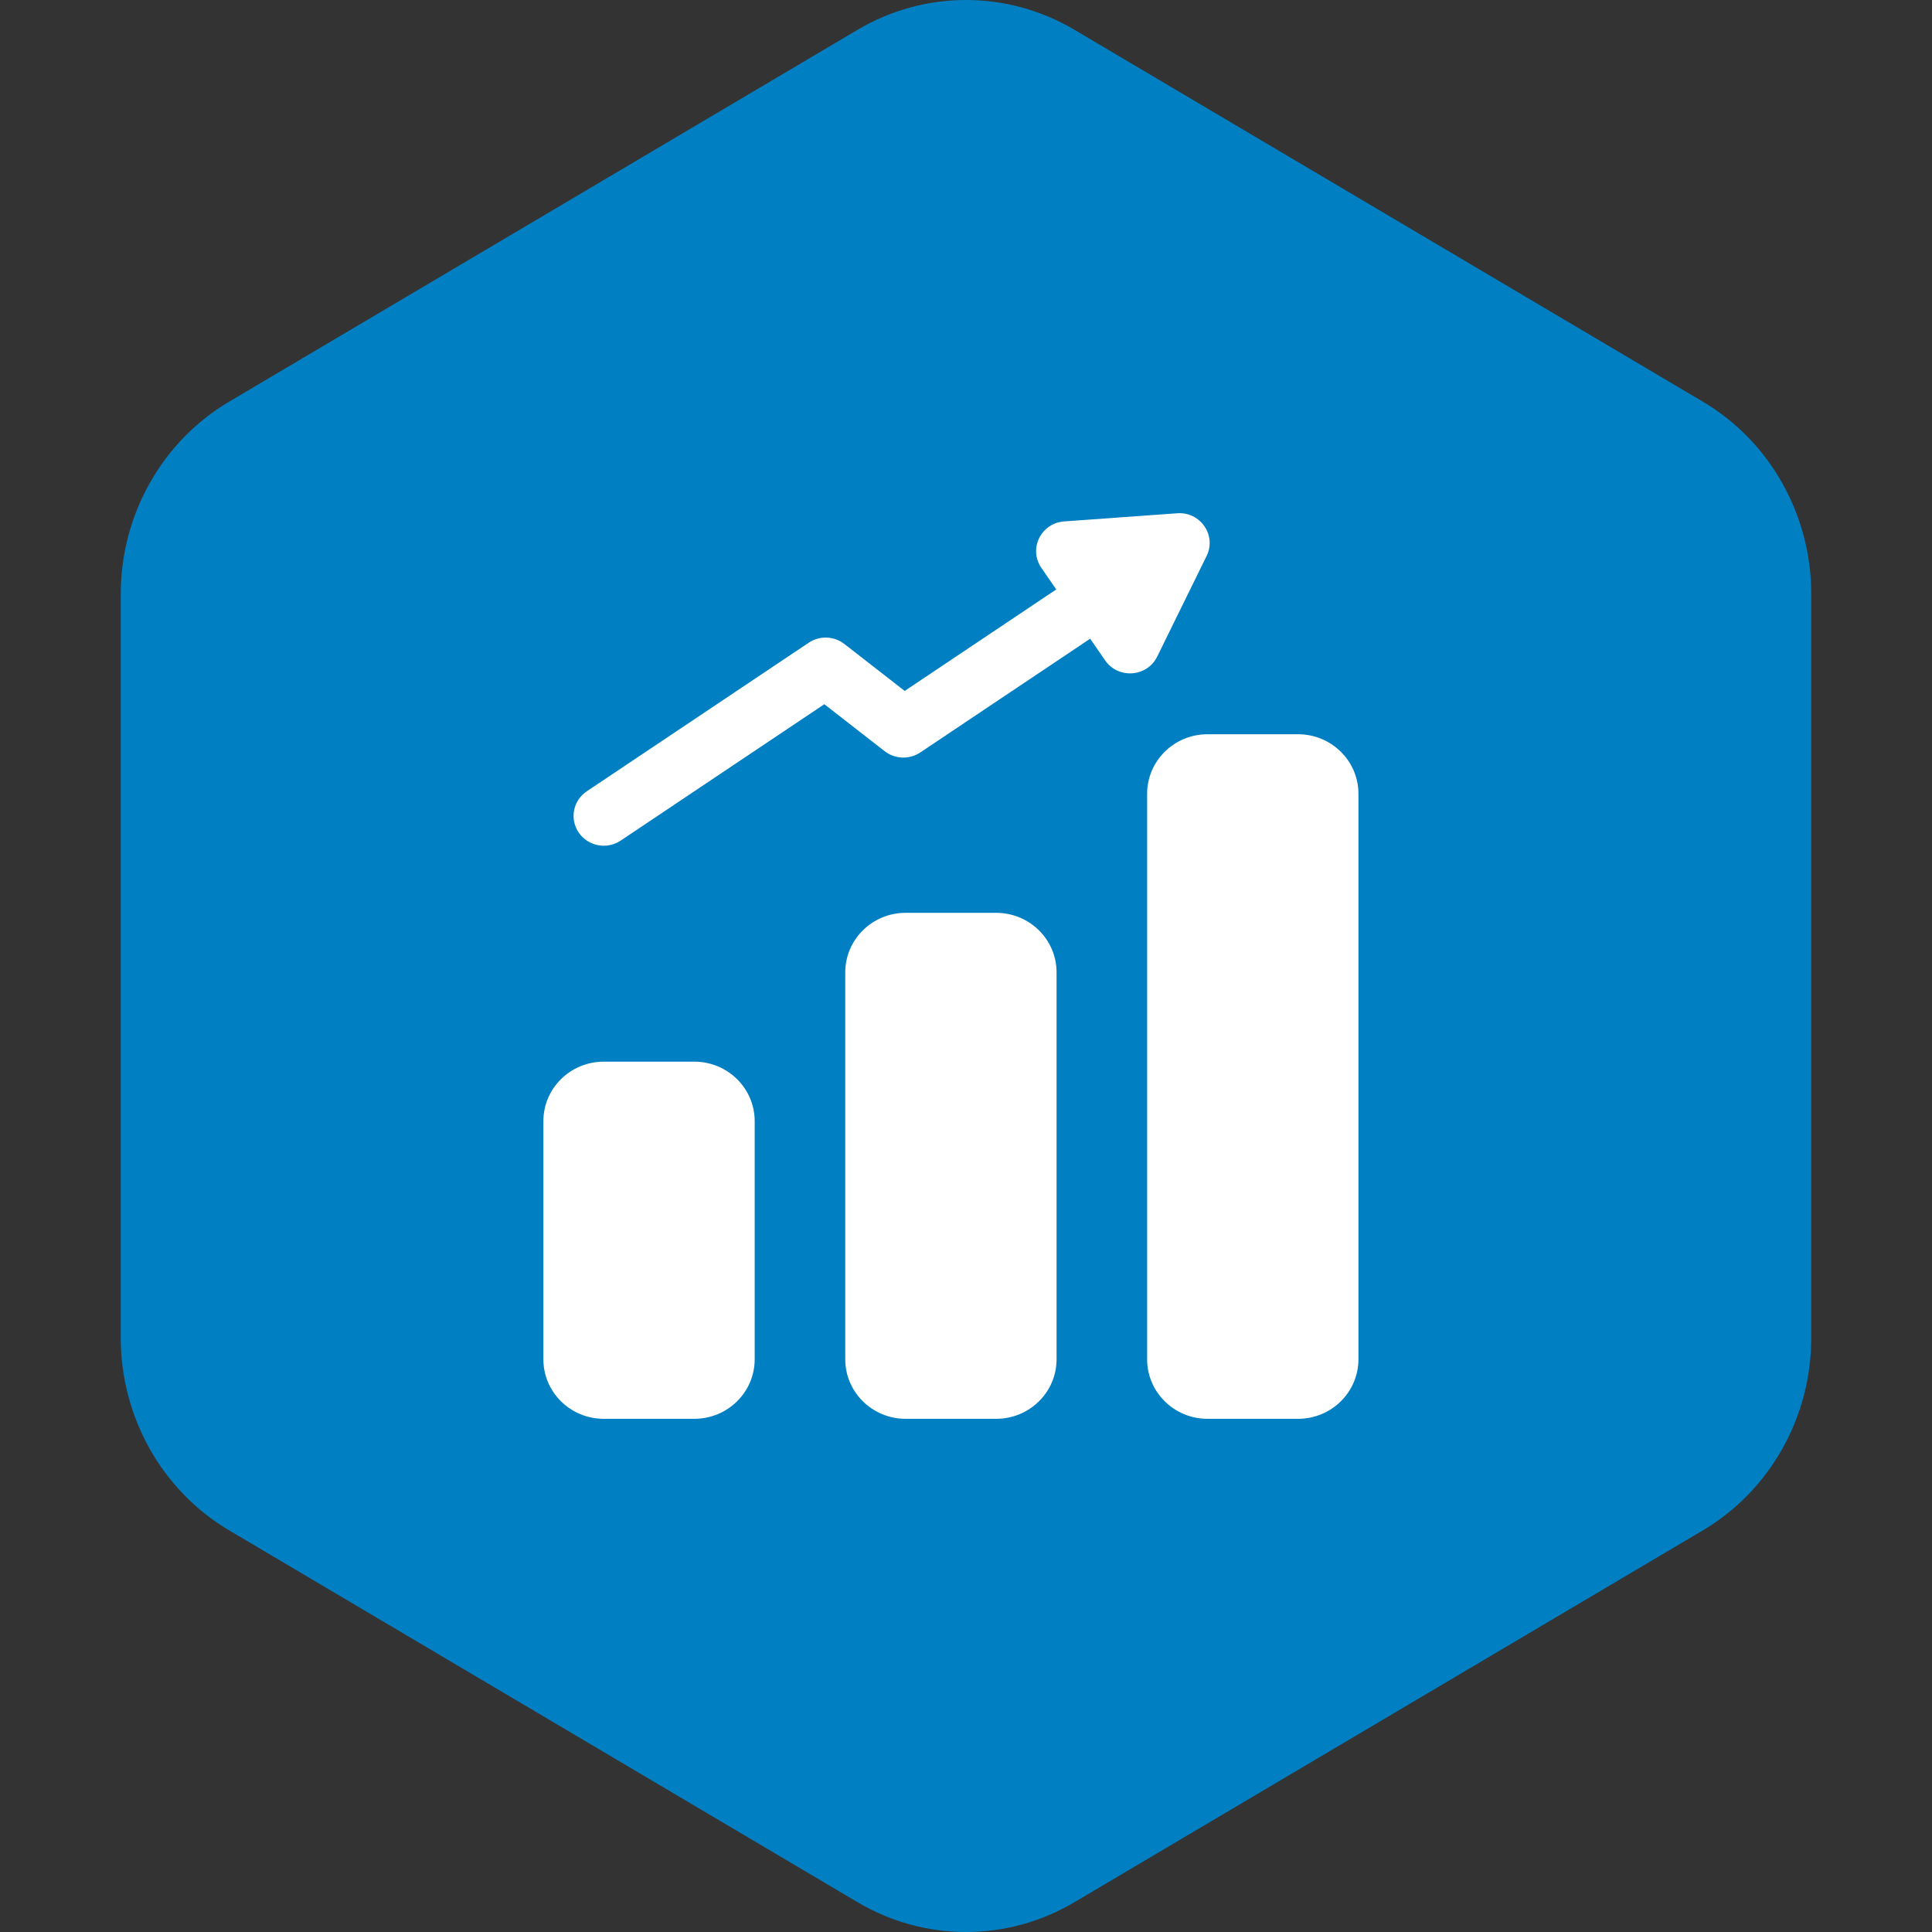<svg width="64" height="64" viewBox="0 0 64 64" fill="none" xmlns="http://www.w3.org/2000/svg">
<rect x="0" y="0" width="64" height="64" fill="#333333" stroke="none"/>
<path d="M28.408 0.987C30.631 -0.329 33.369 -0.329 35.592 0.987L56.408 13.305C58.631 14.62 60 17.051 60 19.682V44.318C60 46.949 58.631 49.38 56.408 50.696L35.592 63.013C33.369 64.329 30.631 64.329 28.408 63.013L7.592 50.696C5.369 49.38 4 46.949 4 44.318V19.682C4 17.051 5.369 14.62 7.592 13.305L28.408 0.987Z" fill="#0080C3"/>
<path d="M18 37.141C18 36.051 18.895 35.169 20 35.169H23C24.105 35.169 25 36.051 25 37.141V45.028C25 46.117 24.105 47 23 47H20C18.895 47 18 46.117 18 45.028V37.141Z" fill="white"/>
<path d="M28 32.211C28 31.122 28.895 30.239 30 30.239H33C34.105 30.239 35 31.122 35 32.211V45.028C35 46.117 34.105 47 33 47H30C28.895 47 28 46.117 28 45.028V32.211Z" fill="white"/>
<path d="M38 26.295C38 25.206 38.895 24.323 40 24.323H43C44.105 24.323 45 25.206 45 26.295V45.028C45 46.117 44.105 47 43 47H40C38.895 47 38 46.117 38 45.028V26.295Z" fill="white"/>
<path d="M38.998 17.003C39.765 16.947 40.306 17.732 39.971 18.416L38.334 21.75C37.999 22.433 37.04 22.502 36.607 21.874L34.496 18.81C34.064 18.182 34.483 17.328 35.251 17.273L38.998 17.003Z" fill="white"/>
<path fill-rule="evenodd" clip-rule="evenodd" d="M38.103 18.634C38.414 19.084 38.295 19.697 37.838 20.003L30.487 24.925C30.126 25.167 29.648 25.15 29.305 24.884L27.307 23.328L20.562 27.845C20.105 28.151 19.483 28.033 19.173 27.583C18.863 27.132 18.981 26.519 19.438 26.213L26.79 21.291C27.15 21.049 27.629 21.066 27.971 21.333L29.969 22.888L36.714 18.372C37.171 18.066 37.793 18.183 38.103 18.634Z" fill="white"/>
</svg>
